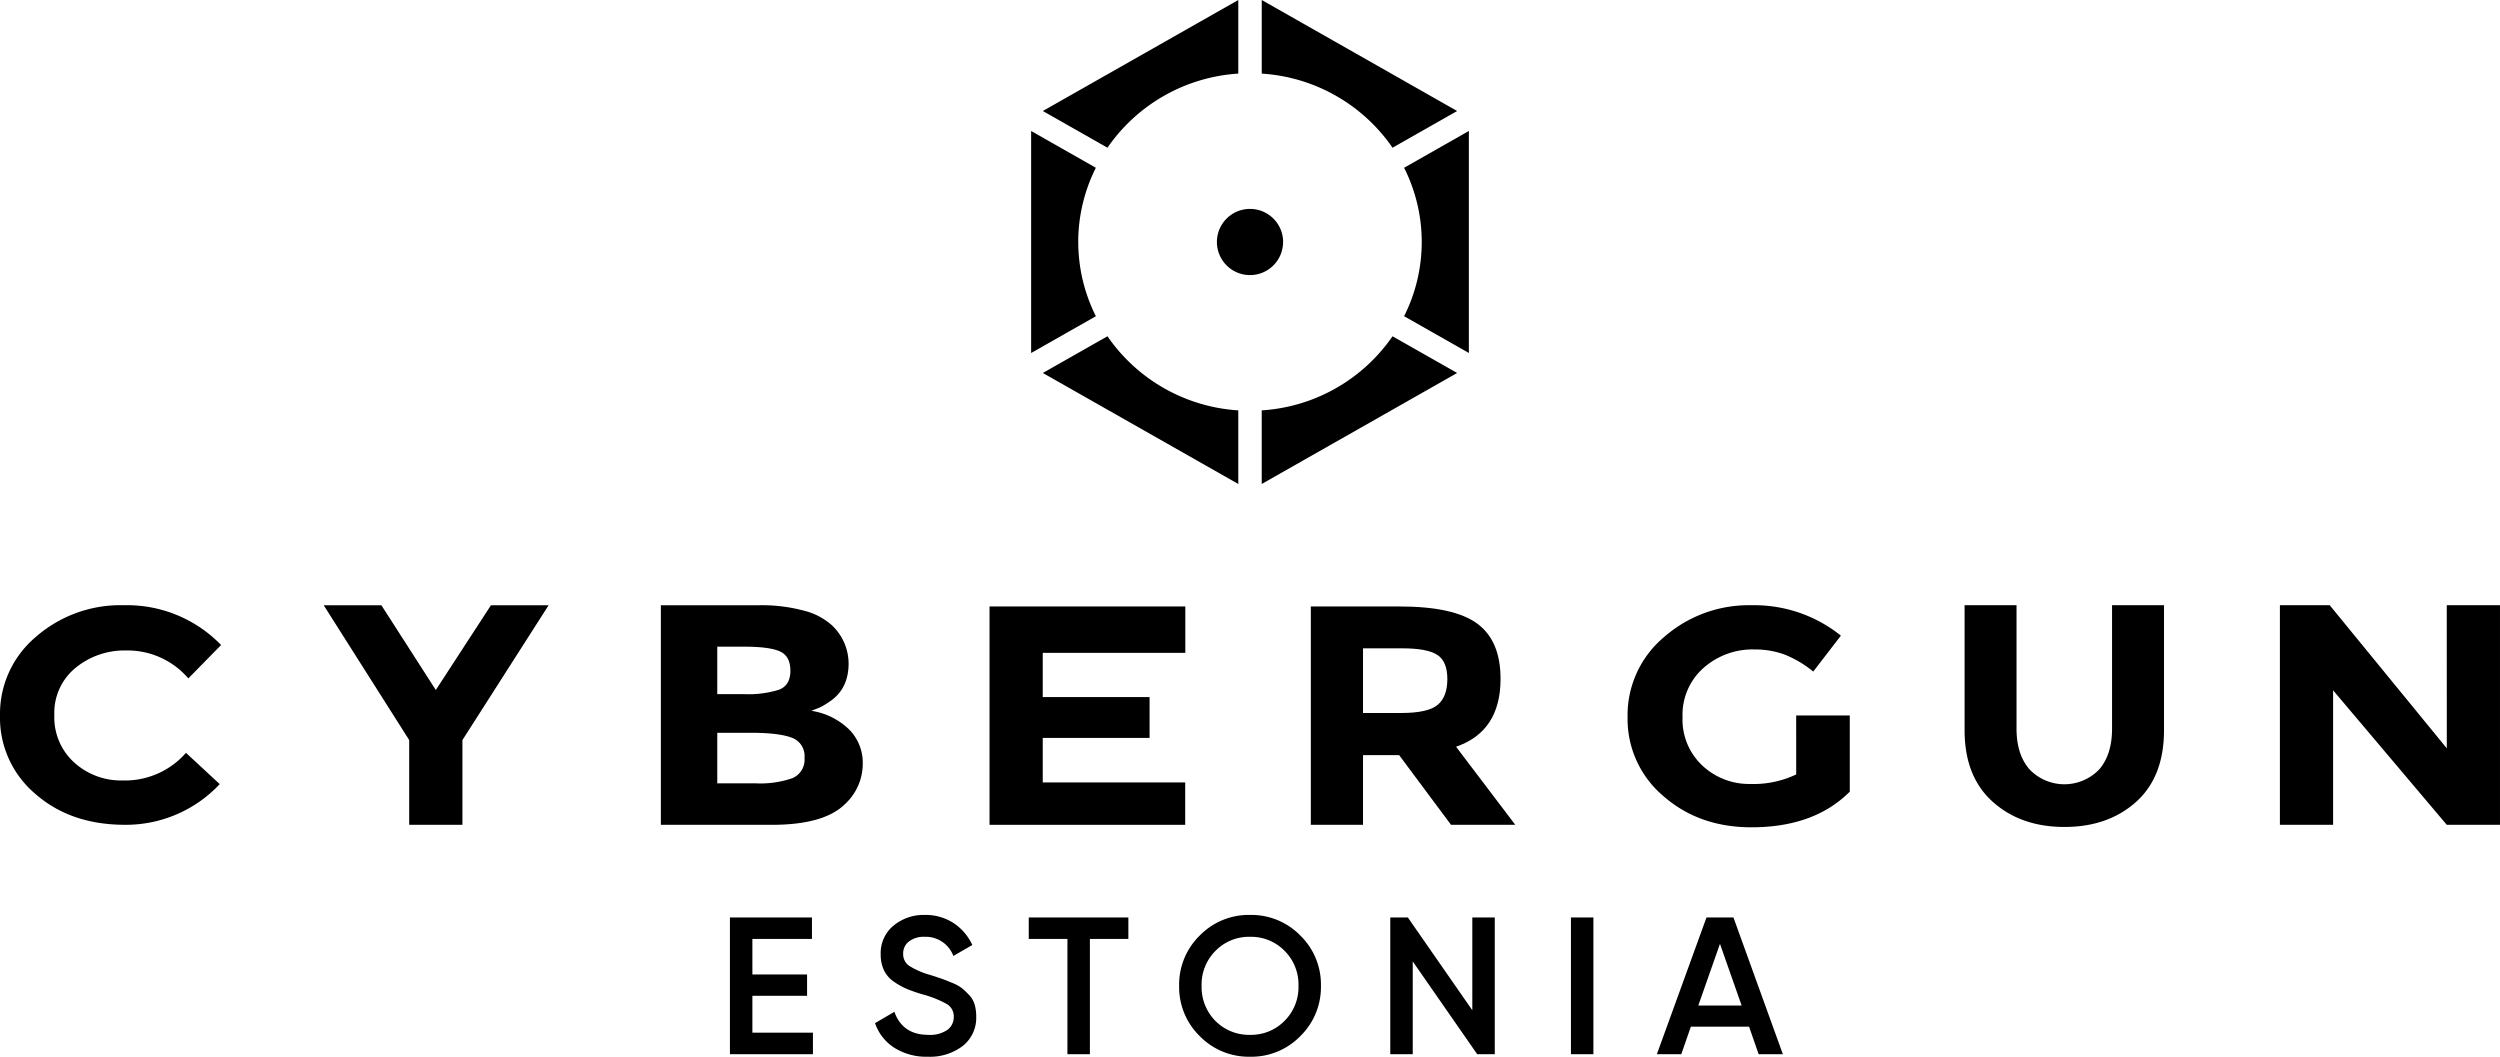 <svg xmlns="http://www.w3.org/2000/svg" xmlns:xlink="http://www.w3.org/1999/xlink" width="512" height="216.417" viewBox="0 0 512 216.417">
  <defs>
    <clipPath id="clip-path">
      <rect id="Rectangle_1" data-name="Rectangle 1" width="512" height="169.425"/>
    </clipPath>
  </defs>
  <g id="Group_11" data-name="Group 11" transform="translate(-101.311 -449.103)">
    <g id="Group_10" data-name="Group 10" transform="translate(101.311 449.103)">
      <g id="Group_1" data-name="Group 1" transform="translate(0 0)" clip-path="url(#clip-path)">
        <path id="Path_1" data-name="Path 1" d="M25.09,78.122a16.618,16.618,0,0,0,13-5.661L45,78.871A26.353,26.353,0,0,1,25.612,87.2q-11.164,0-18.387-6.342A20.4,20.4,0,0,1,0,64.842,20.6,20.6,0,0,1,7.364,48.7a26.311,26.311,0,0,1,18.008-6.468,26.811,26.811,0,0,1,19.907,8.147L38.57,57.223A16.366,16.366,0,0,0,25.859,51.5a15.8,15.8,0,0,0-10.41,3.575,11.876,11.876,0,0,0-4.32,9.638,12.463,12.463,0,0,0,4.079,9.738,14.254,14.254,0,0,0,9.882,3.669" transform="translate(0 81.718)"/>
        <path id="Path_2" data-name="Path 2" d="M51,87.2H40.1V69.846L22.588,42.235H34.4L45.55,59.595l11.293-17.36h11.81L51,69.846Z" transform="translate(43.704 81.718)"/>
        <path id="Path_3" data-name="Path 3" d="M68.791,87.2H46.116V42.235H66.27a33.272,33.272,0,0,1,9.077,1.092,13.538,13.538,0,0,1,5.743,2.958,10.829,10.829,0,0,1,3.478,7.851q0,5.274-3.921,7.851a14.763,14.763,0,0,1-1.855,1.127c-.343.15-.963.393-1.855.74a14.165,14.165,0,0,1,7.672,3.762,9.667,9.667,0,0,1,2.856,7.108,11.258,11.258,0,0,1-3.707,8.3q-4.3,4.187-14.968,4.182M57.67,60.44h5.485a21.087,21.087,0,0,0,7.152-.9c1.561-.6,2.336-1.9,2.336-3.892s-.716-3.313-2.151-3.959-3.851-.966-7.264-.966H57.67Zm0,18.272H65.6a19.984,19.984,0,0,0,7.449-1.059,4.114,4.114,0,0,0,2.489-4.188A3.966,3.966,0,0,0,72.9,69.353q-2.628-1-8.414-1H57.67Z" transform="translate(89.227 81.718)"/>
        <path id="Path_4" data-name="Path 4" d="M109.15,42.32v9.5h-29.2v9.057h21.882v8.364H79.951v9.119h29.175v8.681H69.051V42.32Z" transform="translate(133.603 81.883)"/>
        <path id="Path_5" data-name="Path 5" d="M130.327,57.162q0,10.746-9.113,13.885l12.127,15.989H120.185L109.563,72.773h-7.4V87.036H91.473V42.321h18.161q11.164,0,15.933,3.519t4.76,11.323m-12.881,5.309q1.985-1.66,1.987-5.277t-2.054-4.957q-2.06-1.347-7.193-1.344h-8.024V64.136h7.815q5.481,0,7.469-1.664" transform="translate(176.985 81.884)"/>
        <path id="Path_6" data-name="Path 6" d="M148.105,64.815h10.976v15.6q-7.273,7.295-20.133,7.3-10.763,0-18.064-6.416a20.632,20.632,0,0,1-7.308-16.2,20.845,20.845,0,0,1,7.446-16.321,26.285,26.285,0,0,1,17.964-6.542,28.308,28.308,0,0,1,18.272,6.228L151.6,55.822a22.031,22.031,0,0,0-6.052-3.554,17.779,17.779,0,0,0-5.972-.977A15.161,15.161,0,0,0,129.1,55.1a12.785,12.785,0,0,0-4.267,10.028,12.871,12.871,0,0,0,4.088,9.97,13.962,13.962,0,0,0,9.755,3.742,20.4,20.4,0,0,0,9.433-1.949Z" transform="translate(219.753 81.716)"/>
        <path id="Path_7" data-name="Path 7" d="M150.392,75.853a9.881,9.881,0,0,0,14.278,0q2.628-3.051,2.624-8.335V42.234h10.639v25.6q0,9.557-5.726,14.683t-14.66,5.127q-8.932,0-14.692-5.157t-5.761-14.654v-25.6H147.73V67.518q0,5.283,2.662,8.335" transform="translate(265.255 81.716)"/>
        <path id="Path_8" data-name="Path 8" d="M193.274,42.234h10.9V87.205h-10.9L169.995,59.659V87.205H159.1V42.234h10.2l23.981,29.307Z" transform="translate(307.823 81.717)"/>
        <path id="Path_9" data-name="Path 9" d="M86.008,23.466,72.772,30.982,112.8,53.718V38.642A35.232,35.232,0,0,1,86.008,23.466" transform="translate(140.802 45.403)"/>
        <path id="Path_10" data-name="Path 10" d="M88.046,38.642V53.715l40.022-22.733-13.233-7.516A35.236,35.236,0,0,1,88.046,38.642" transform="translate(170.355 45.403)"/>
        <path id="Path_11" data-name="Path 11" d="M81.6,31.874a33.954,33.954,0,0,1,3.61-15.2L71.955,9.141V54.61l13.26-7.534a33.957,33.957,0,0,1-3.61-15.2" transform="translate(139.221 17.686)"/>
        <path id="Path_12" data-name="Path 12" d="M112.8,15.073V0L72.772,22.733l13.236,7.519A35.247,35.247,0,0,1,112.8,15.073" transform="translate(140.802 0)"/>
        <path id="Path_13" data-name="Path 13" d="M97.982,16.676a33.811,33.811,0,0,1,0,30.4l13.263,7.534V9.139Z" transform="translate(189.579 17.682)"/>
        <path id="Path_14" data-name="Path 14" d="M114.836,30.252l13.23-7.516L88.047,0V15.076a35.232,35.232,0,0,1,26.789,15.176" transform="translate(170.357 0)"/>
        <path id="Path_15" data-name="Path 15" d="M98.472,21.355A6.777,6.777,0,1,1,91.7,14.578a6.777,6.777,0,0,1,6.777,6.777" transform="translate(164.304 28.206)"/>
      </g>
    </g>
    <path id="Path_16" data-name="Path 16" d="M7.4-4.4H19.8V0H2.8V-28H19.6v4.4H7.4v7.28H18.6v4.36H7.4ZM43.32.52a12.283,12.283,0,0,1-6.86-1.84,9.672,9.672,0,0,1-3.94-5.04l3.96-2.32q1.68,4.72,6.96,4.72a6.25,6.25,0,0,0,3.9-1.02,3.223,3.223,0,0,0,1.3-2.66,2.924,2.924,0,0,0-1.4-2.62,21.744,21.744,0,0,0-4.96-1.98,33.647,33.647,0,0,1-3.24-1.12,15.05,15.05,0,0,1-2.62-1.46,5.961,5.961,0,0,1-2.06-2.34,7.428,7.428,0,0,1-.68-3.28,7.25,7.25,0,0,1,2.64-5.9,9.665,9.665,0,0,1,6.36-2.18,10.537,10.537,0,0,1,5.88,1.64,10.72,10.72,0,0,1,3.88,4.52l-3.88,2.24a6.033,6.033,0,0,0-5.88-3.92,5.048,5.048,0,0,0-3.2.94,3.057,3.057,0,0,0-1.2,2.54A2.893,2.893,0,0,0,39.5-18.1a16.238,16.238,0,0,0,4.42,1.9q1.6.52,2.34.78t2.08.82a8.246,8.246,0,0,1,2.02,1.12,15.345,15.345,0,0,1,1.46,1.4,4.787,4.787,0,0,1,1.1,1.92,8.586,8.586,0,0,1,.32,2.44A7.338,7.338,0,0,1,50.5-1.7,11.052,11.052,0,0,1,43.32.52ZM84.4-28v4.4H76.52V0h-4.6V-23.6H64V-28ZM119.6-3.68A13.981,13.981,0,0,1,109.32.52,14.014,14.014,0,0,1,99.02-3.7,14.014,14.014,0,0,1,94.8-14a14.014,14.014,0,0,1,4.22-10.3,14.014,14.014,0,0,1,10.3-4.22,14.014,14.014,0,0,1,10.3,4.22A14.014,14.014,0,0,1,123.84-14,14.046,14.046,0,0,1,119.6-3.68ZM102.24-6.8a9.694,9.694,0,0,0,7.08,2.84,9.592,9.592,0,0,0,7.06-2.86A9.738,9.738,0,0,0,119.24-14a9.738,9.738,0,0,0-2.86-7.18,9.592,9.592,0,0,0-7.06-2.86,9.592,9.592,0,0,0-7.06,2.86A9.738,9.738,0,0,0,99.4-14,9.841,9.841,0,0,0,102.24-6.8ZM154.84-28h4.6V0h-3.6l-13.2-19V0h-4.6V-28h3.6l13.2,19Zm20.2,0h4.6V0h-4.6ZM213.48,0l-1.96-5.64H199.6L197.64,0h-5L202.8-28h5.52L218.44,0ZM201.12-9.96H210L205.56-22.6Z" transform="translate(248 665)"/>
  </g>
</svg>
